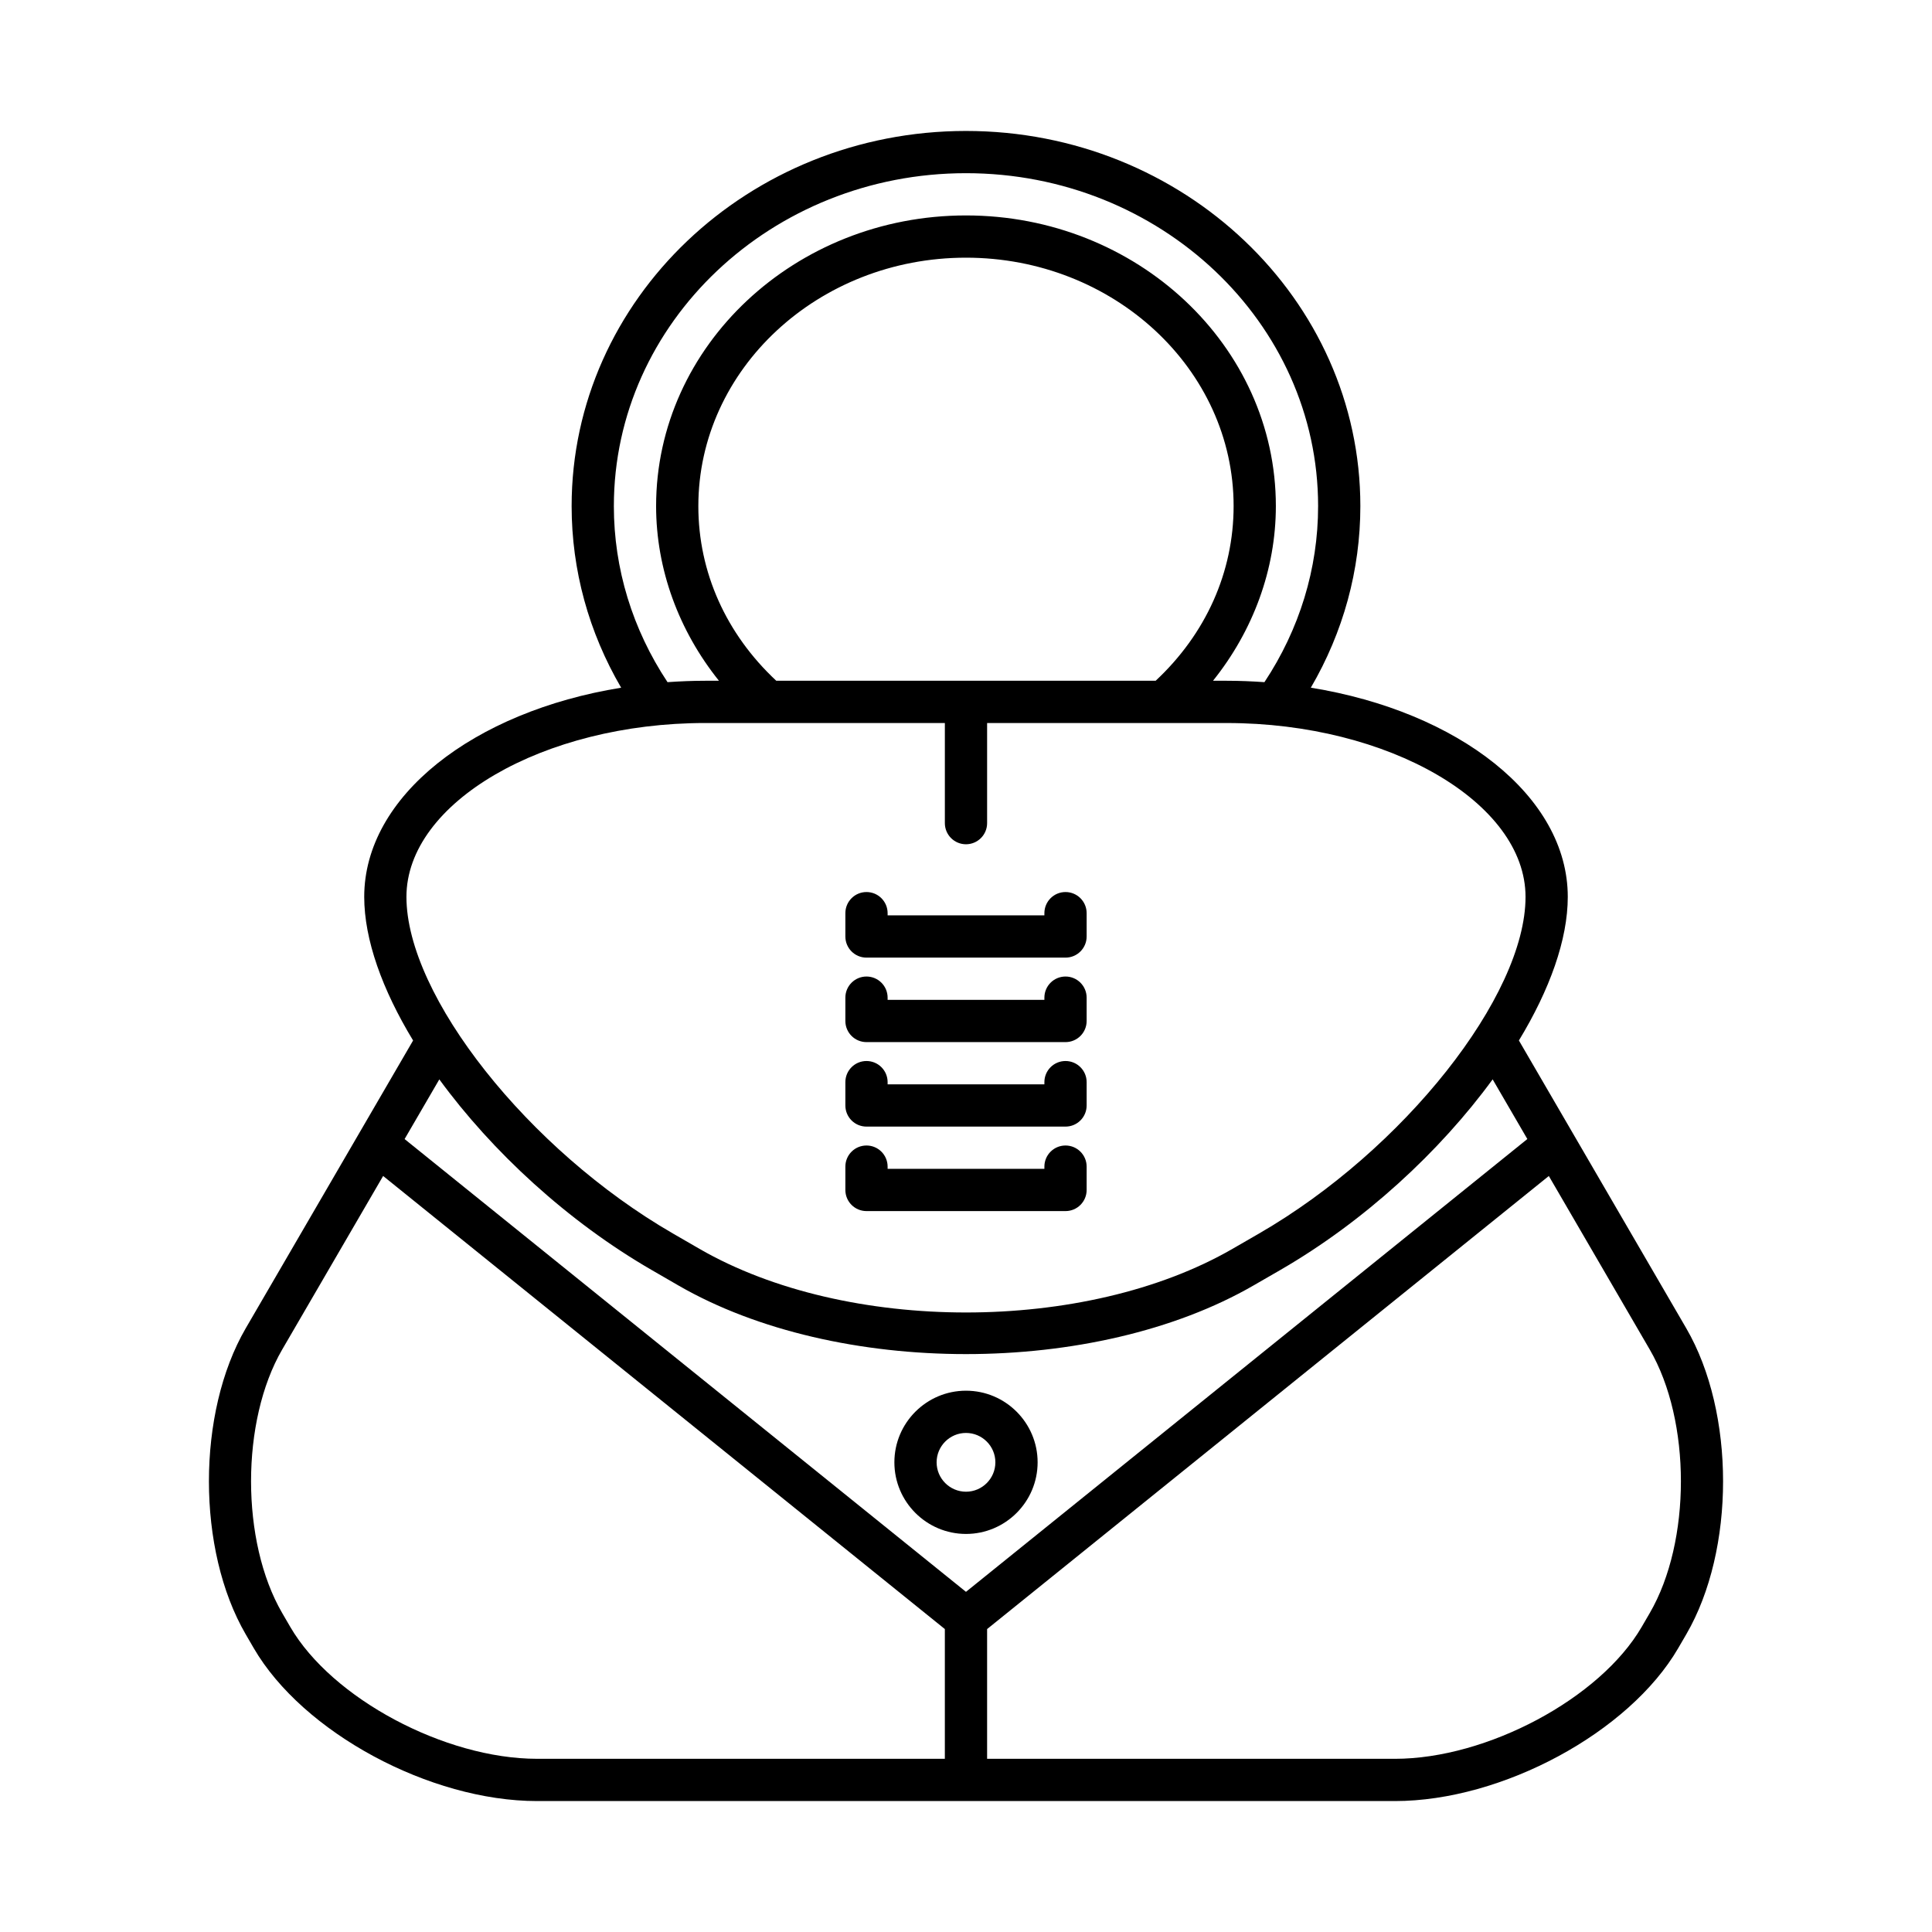 <?xml version="1.0" encoding="UTF-8"?>
<!-- Uploaded to: SVG Repo, www.svgrepo.com, Generator: SVG Repo Mixer Tools -->
<svg fill="#000000" width="800px" height="800px" version="1.1" viewBox="144 144 512 512" xmlns="http://www.w3.org/2000/svg">
 <g>
  <path d="m211.25 580.78c12.988 22.344 46.668 40.52 75.086 40.52h227.32c28.414 0 62.098-18.176 75.086-40.516l2.137-3.672c13.004-22.363 13.004-58.742 0-81.098l-44.355-76.277c8.172-13.465 12.953-26.746 12.953-38.055 0-26.699-29.02-49.121-68.094-55.438 8.586-14.691 13.125-31.148 13.125-48.121 0-54.82-46.883-99.418-104.51-99.418s-104.51 44.602-104.51 99.418c0 16.977 4.543 33.434 13.125 48.125-39.07 6.312-68.09 28.738-68.09 55.434 0 11.312 4.781 24.594 12.953 38.059l-44.355 76.273c-13.004 22.359-13.004 58.738 0 81.102zm369.95-79.141c11.012 18.93 11.012 50.91 0 69.84l-2.137 3.676c-11.016 18.945-40.969 34.949-65.41 34.949h-108.06v-34.383l148.86-120.07zm-274.52-223.52c0-48.648 41.863-88.223 93.316-88.223s93.316 39.574 93.316 88.223c0 16.605-4.945 32.652-14.223 46.66-3.285-0.23-6.609-0.371-9.992-0.371h-3.637c10.648-13.277 16.656-29.543 16.656-46.289 0-42.473-36.84-77.027-82.121-77.027s-82.121 34.555-82.121 77.027c0 16.746 6.004 33.012 16.656 46.289h-3.641c-3.379 0-6.703 0.141-9.988 0.371-9.277-14-14.223-30.051-14.223-46.66zm143.58 46.289h-100.54c-13.297-12.418-20.652-28.754-20.652-46.289 0-36.301 31.816-65.832 70.926-65.832s70.926 29.531 70.926 65.832c-0.004 17.531-7.363 33.871-20.66 46.289zm-198.55 57.27c0-24.973 36.262-46.074 79.18-46.074l63.508 0.004v26.531c0 3.09 2.504 5.598 5.598 5.598s5.598-2.508 5.598-5.598v-26.531h63.508c42.918 0 79.18 21.098 79.18 46.074 0 26.254-32.34 67.105-70.617 89.211l-7.047 4.066c-38.934 22.484-102.29 22.48-141.24 0.004l-7.047-4.074c-38.281-22.105-70.621-62.957-70.621-89.211zm8.715 48.367c13.949 19.098 33.992 37.656 56.309 50.539l7.047 4.074c21.012 12.129 48.613 18.191 76.215 18.191s55.207-6.066 76.215-18.199l7.047-4.066c22.316-12.887 42.359-31.445 56.309-50.543l9.195 15.812-148.77 120-148.77-119.99zm-41.637 71.594 26.746-45.992 148.86 120.07v34.383h-108.06c-24.441 0-54.395-16.004-65.41-34.953l-2.137-3.672c-11.008-18.926-11.008-50.91 0-69.84z"/>
  <path d="m373.63 397.78h52.742c3.094 0 5.598-2.508 5.598-5.598v-6.184c0-3.09-2.504-5.598-5.598-5.598s-5.598 2.508-5.598 5.598v0.586h-41.547v-0.586c0-3.09-2.504-5.598-5.598-5.598s-5.598 2.508-5.598 5.598v6.184c0 3.094 2.5 5.598 5.598 5.598z"/>
  <path d="m373.63 420.17h52.742c3.094 0 5.598-2.508 5.598-5.598v-6.184c0-3.09-2.504-5.598-5.598-5.598s-5.598 2.508-5.598 5.598v0.586h-41.547v-0.586c0-3.09-2.504-5.598-5.598-5.598s-5.598 2.508-5.598 5.598v6.184c0 3.09 2.5 5.598 5.598 5.598z"/>
  <path d="m373.63 442.56h52.742c3.094 0 5.598-2.508 5.598-5.598v-6.184c0-3.09-2.504-5.598-5.598-5.598s-5.598 2.508-5.598 5.598v0.586h-41.547v-0.586c0-3.09-2.504-5.598-5.598-5.598s-5.598 2.508-5.598 5.598v6.184c0 3.09 2.5 5.598 5.598 5.598z"/>
  <path d="m373.63 464.95h52.742c3.094 0 5.598-2.508 5.598-5.598v-6.184c0-3.09-2.504-5.598-5.598-5.598s-5.598 2.508-5.598 5.598v0.586h-41.547v-0.586c0-3.09-2.504-5.598-5.598-5.598s-5.598 2.508-5.598 5.598v6.184c0 3.09 2.5 5.598 5.598 5.598z"/>
  <path d="m418.98 531.53c0-10.465-8.516-18.98-18.98-18.98s-18.98 8.516-18.98 18.98 8.516 18.98 18.98 18.98c10.461 0 18.98-8.516 18.98-18.98zm-26.766 0c0-4.293 3.492-7.785 7.785-7.785s7.785 3.492 7.785 7.785-3.492 7.789-7.785 7.789c-4.293-0.004-7.785-3.496-7.785-7.789z"/>
 </g>
</svg>